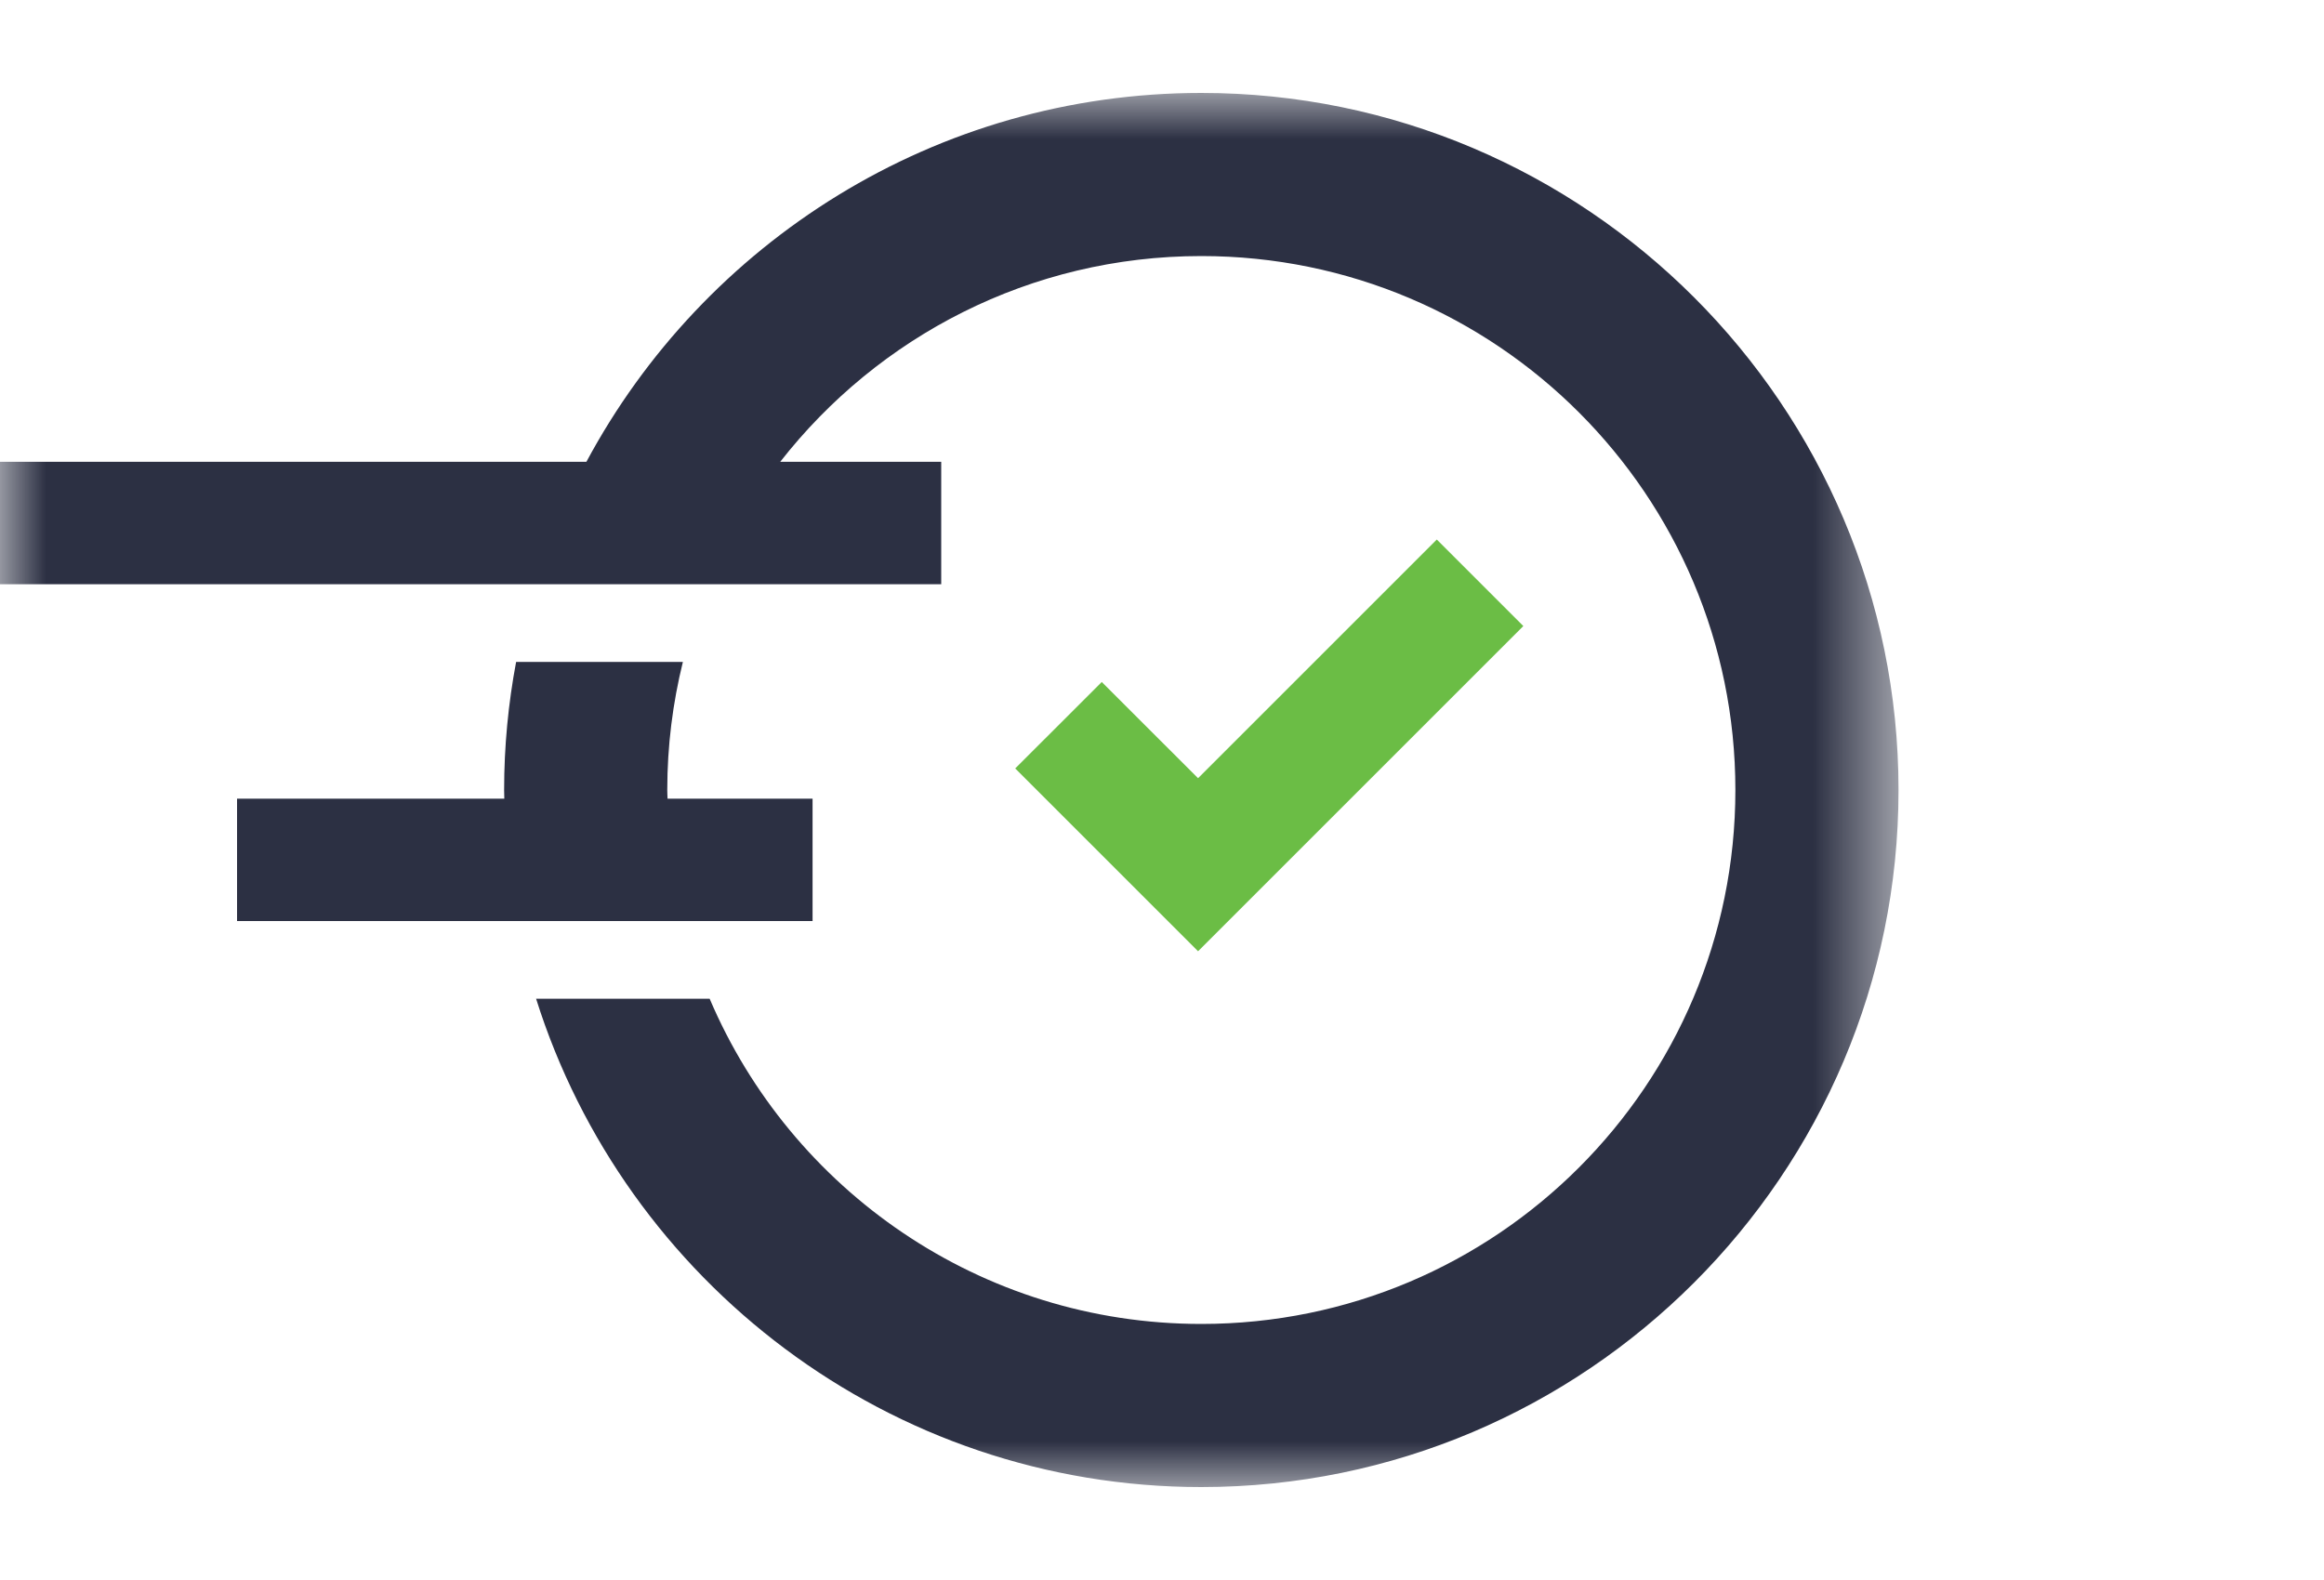 <?xml version="1.0" encoding="UTF-8"?>
<svg width="25px" height="17px" viewBox="0 0 25 17" version="1.1" xmlns="http://www.w3.org/2000/svg" xmlns:xlink="http://www.w3.org/1999/xlink">
    <title>Slice Copy</title>
    <defs>
        <polygon id="path-1" points="0 0 20.423 0 20.423 15 0 15"></polygon>
    </defs>
    <g id="2023-updates" stroke="none" stroke-width="1" fill="none" fill-rule="evenodd">
        <g id="Group-8" transform="translate(0, 1)">
            <g id="Group-3">
                <mask id="mask-2" fill="white">
                    <use xlink:href="#path-1"></use>
                </mask>
                <g id="Clip-2"></g>
                <path d="M12.923,0 C10.063,0 7.573,1.609 6.308,3.969 L0,3.969 L0,4.805 L0,5.286 L10.125,5.286 L10.125,4.805 L10.125,3.969 L8.393,3.969 C9.445,2.622 11.082,1.755 12.923,1.755 C16.096,1.755 18.668,4.327 18.668,7.5 C18.668,10.673 16.096,13.245 12.923,13.245 C10.547,13.245 8.509,11.802 7.634,9.746 L5.767,9.746 C6.724,12.787 9.57,15 12.923,15 C17.058,15 20.423,11.635 20.423,7.5 C20.423,3.365 17.058,0 12.923,0" id="Fill-1" fill="#2C3043" mask="url(#mask-2)"></path>
            </g>
            <polygon id="Fill-4" fill="#6BBD45" points="16.387 5.736 15.456 4.805 12.888 7.373 11.852 6.338 10.921 7.268 12.888 9.235"></polygon>
            <path d="M8.741,8.91 L8.741,8.429 L8.741,7.593 L7.181,7.593 C7.18,7.562 7.178,7.531 7.178,7.5 C7.178,7.025 7.237,6.563 7.346,6.122 L5.552,6.122 C5.468,6.569 5.423,7.029 5.423,7.5 C5.423,7.531 5.425,7.562 5.425,7.593 L2.55,7.593 L2.55,8.429 L2.55,8.91 L8.741,8.91 Z" id="Fill-6" fill="#2C3043"></path>
        </g>
    </g>
</svg>
